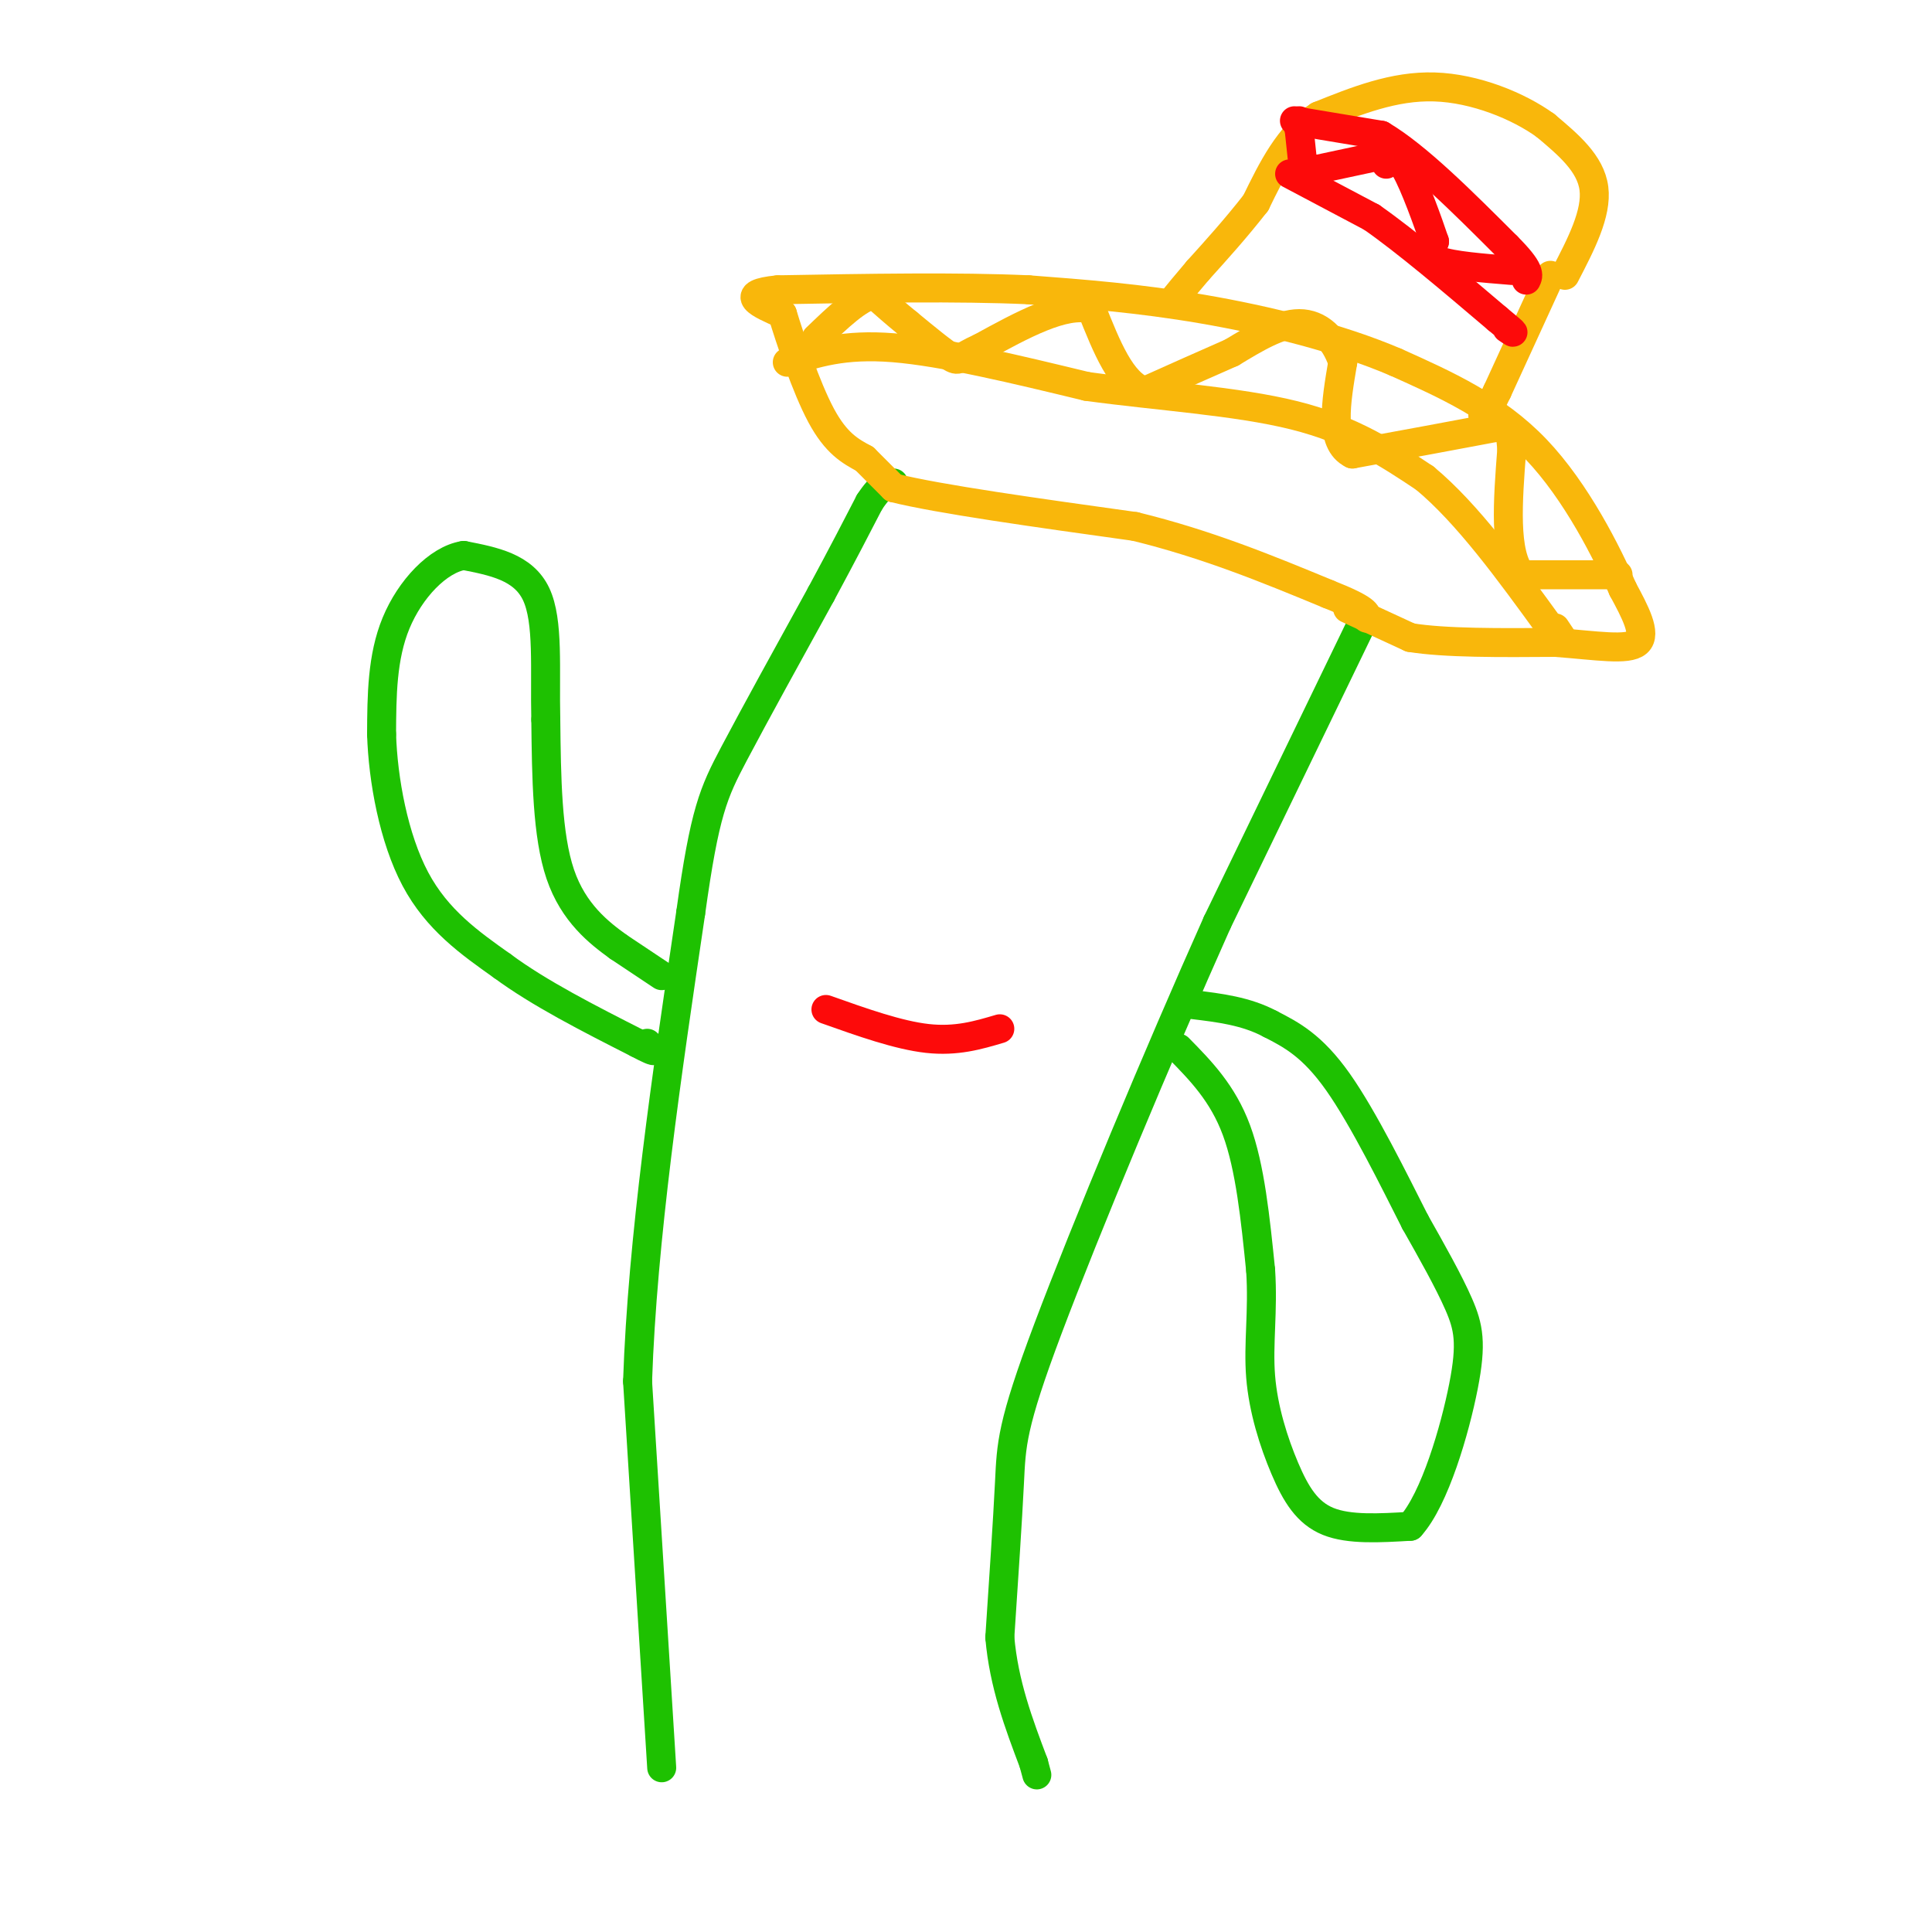 <svg viewBox='0 0 400 400' version='1.1' xmlns='http://www.w3.org/2000/svg' xmlns:xlink='http://www.w3.org/1999/xlink'><g fill='none' stroke='rgb(30,193,1)' stroke-width='6' stroke-linecap='round' stroke-linejoin='round'><path d='M137,366c0.000,0.000 -5.000,-80.000 -5,-80'/><path d='M132,286c1.000,-29.500 6.000,-63.250 11,-97'/><path d='M143,189c2.911,-20.956 4.689,-24.844 9,-33c4.311,-8.156 11.156,-20.578 18,-33'/><path d='M170,123c4.667,-8.667 7.333,-13.833 10,-19'/><path d='M180,104c2.500,-3.833 3.750,-3.917 5,-4'/><path d='M282,129c0.000,0.000 -30.000,62.000 -30,62'/><path d='M252,191c-12.107,27.071 -27.375,63.750 -35,84c-7.625,20.250 -7.607,24.071 -8,32c-0.393,7.929 -1.196,19.964 -2,32'/><path d='M207,339c0.833,9.667 3.917,17.833 7,26'/><path d='M214,365c1.167,4.333 0.583,2.167 0,0'/><path d='M244,217c4.583,4.667 9.167,9.333 12,17c2.833,7.667 3.917,18.333 5,29'/><path d='M261,263c0.560,8.490 -0.541,15.214 0,22c0.541,6.786 2.722,13.635 5,19c2.278,5.365 4.651,9.247 9,11c4.349,1.753 10.675,1.376 17,1'/><path d='M292,316c5.071,-5.595 9.250,-20.083 11,-29c1.750,-8.917 1.071,-12.262 -1,-17c-2.071,-4.738 -5.536,-10.869 -9,-17'/><path d='M293,253c-4.333,-8.556 -10.667,-21.444 -16,-29c-5.333,-7.556 -9.667,-9.778 -14,-12'/><path d='M263,212c-5.000,-2.667 -10.500,-3.333 -16,-4'/><path d='M137,202c0.000,0.000 -9.000,-6.000 -9,-6'/><path d='M128,196c-3.933,-2.844 -9.267,-6.956 -12,-15c-2.733,-8.044 -2.867,-20.022 -3,-32'/><path d='M113,149c-0.244,-10.400 0.644,-20.400 -2,-26c-2.644,-5.600 -8.822,-6.800 -15,-8'/><path d='M96,115c-5.311,0.844 -11.089,6.956 -14,14c-2.911,7.044 -2.956,15.022 -3,23'/><path d='M79,152c0.289,9.444 2.511,21.556 7,30c4.489,8.444 11.244,13.222 18,18'/><path d='M104,200c7.667,5.667 17.833,10.833 28,16'/><path d='M132,216c5.000,2.667 3.500,1.333 2,0'/></g>
<g fill='none' stroke='rgb(249,183,11)' stroke-width='6' stroke-linecap='round' stroke-linejoin='round'><path d='M324,57c3.333,-6.417 6.667,-12.833 6,-18c-0.667,-5.167 -5.333,-9.083 -10,-13'/><path d='M320,26c-5.600,-4.067 -14.600,-7.733 -23,-8c-8.400,-0.267 -16.200,2.867 -24,6'/><path d='M273,24c-6.167,4.000 -9.583,11.000 -13,18'/><path d='M260,42c-4.167,5.333 -8.083,9.667 -12,14'/><path d='M248,56c-2.833,3.333 -3.917,4.667 -5,6'/><path d='M321,57c0.000,0.000 -11.000,24.000 -11,24'/><path d='M310,81c-2.333,4.833 -2.667,4.917 -3,5'/><path d='M279,126c0.000,0.000 13.000,6.000 13,6'/><path d='M292,132c7.167,1.167 18.583,1.083 30,1'/><path d='M322,133c8.578,0.644 15.022,1.756 17,0c1.978,-1.756 -0.511,-6.378 -3,-11'/><path d='M336,122c-3.178,-7.356 -9.622,-20.244 -18,-29c-8.378,-8.756 -18.689,-13.378 -29,-18'/><path d='M289,75c-11.800,-5.067 -26.800,-8.733 -40,-11c-13.200,-2.267 -24.600,-3.133 -36,-4'/><path d='M213,60c-14.667,-0.667 -33.333,-0.333 -52,0'/><path d='M161,60c-8.500,0.833 -3.750,2.917 1,5'/><path d='M162,65c1.533,5.044 4.867,15.156 8,21c3.133,5.844 6.067,7.422 9,9'/><path d='M179,95c2.500,2.500 4.250,4.250 6,6'/><path d='M185,101c9.333,2.333 29.667,5.167 50,8'/><path d='M235,109c15.000,3.667 27.500,8.833 40,14'/><path d='M275,123c8.000,3.167 8.000,4.083 8,5'/><path d='M163,75c5.833,-1.917 11.667,-3.833 22,-3c10.333,0.833 25.167,4.417 40,8'/><path d='M225,80c14.578,2.000 31.022,3.000 43,6c11.978,3.000 19.489,8.000 27,13'/><path d='M295,99c8.833,7.333 17.417,19.167 26,31'/><path d='M321,130c4.500,5.167 2.750,2.583 1,0'/><path d='M335,119c0.000,0.000 -20.000,0.000 -20,0'/><path d='M315,119c-3.667,-4.333 -2.833,-15.167 -2,-26'/><path d='M313,93c-0.444,-5.156 -0.556,-5.044 -6,-4c-5.444,1.044 -16.222,3.022 -27,5'/><path d='M280,94c-4.833,-2.333 -3.417,-10.667 -2,-19'/><path d='M278,75c-1.689,-5.000 -4.911,-8.000 -9,-8c-4.089,0.000 -9.044,3.000 -14,6'/><path d='M255,73c-5.333,2.333 -11.667,5.167 -18,8'/><path d='M237,81c-4.833,-1.500 -7.917,-9.250 -11,-17'/><path d='M226,64c-5.667,-1.500 -14.333,3.250 -23,8'/><path d='M203,72c-4.511,2.000 -4.289,3.000 -6,2c-1.711,-1.000 -5.356,-4.000 -9,-7'/><path d='M188,67c-2.667,-2.167 -4.833,-4.083 -7,-6'/><path d='M181,61c-3.167,0.500 -7.583,4.750 -12,9'/></g>
<g fill='none' stroke='rgb(253,10,10)' stroke-width='6' stroke-linecap='round' stroke-linejoin='round'><path d='M268,25c0.000,0.000 18.000,3.000 18,3'/><path d='M286,28c7.333,4.333 16.667,13.667 26,23'/><path d='M312,51c5.000,5.000 4.500,6.000 4,7'/><path d='M267,36c0.000,0.000 17.000,9.000 17,9'/><path d='M284,45c7.167,5.000 16.583,13.000 26,21'/><path d='M310,66c4.667,3.833 3.333,2.917 2,2'/><path d='M313,56c-6.167,-0.500 -12.333,-1.000 -15,-2c-2.667,-1.000 -1.833,-2.500 -1,-4'/><path d='M297,50c-1.311,-3.911 -4.089,-11.689 -6,-15c-1.911,-3.311 -2.956,-2.156 -4,-1'/><path d='M287,32c0.000,0.000 -14.000,3.000 -14,3'/><path d='M273,35c-2.800,1.089 -2.800,2.311 -3,1c-0.200,-1.311 -0.600,-5.156 -1,-9'/><path d='M269,27c-0.167,-1.833 -0.083,-1.917 0,-2'/><path d='M207,213c-4.500,1.333 -9.000,2.667 -15,2c-6.000,-0.667 -13.500,-3.333 -21,-6'/></g>
</svg>